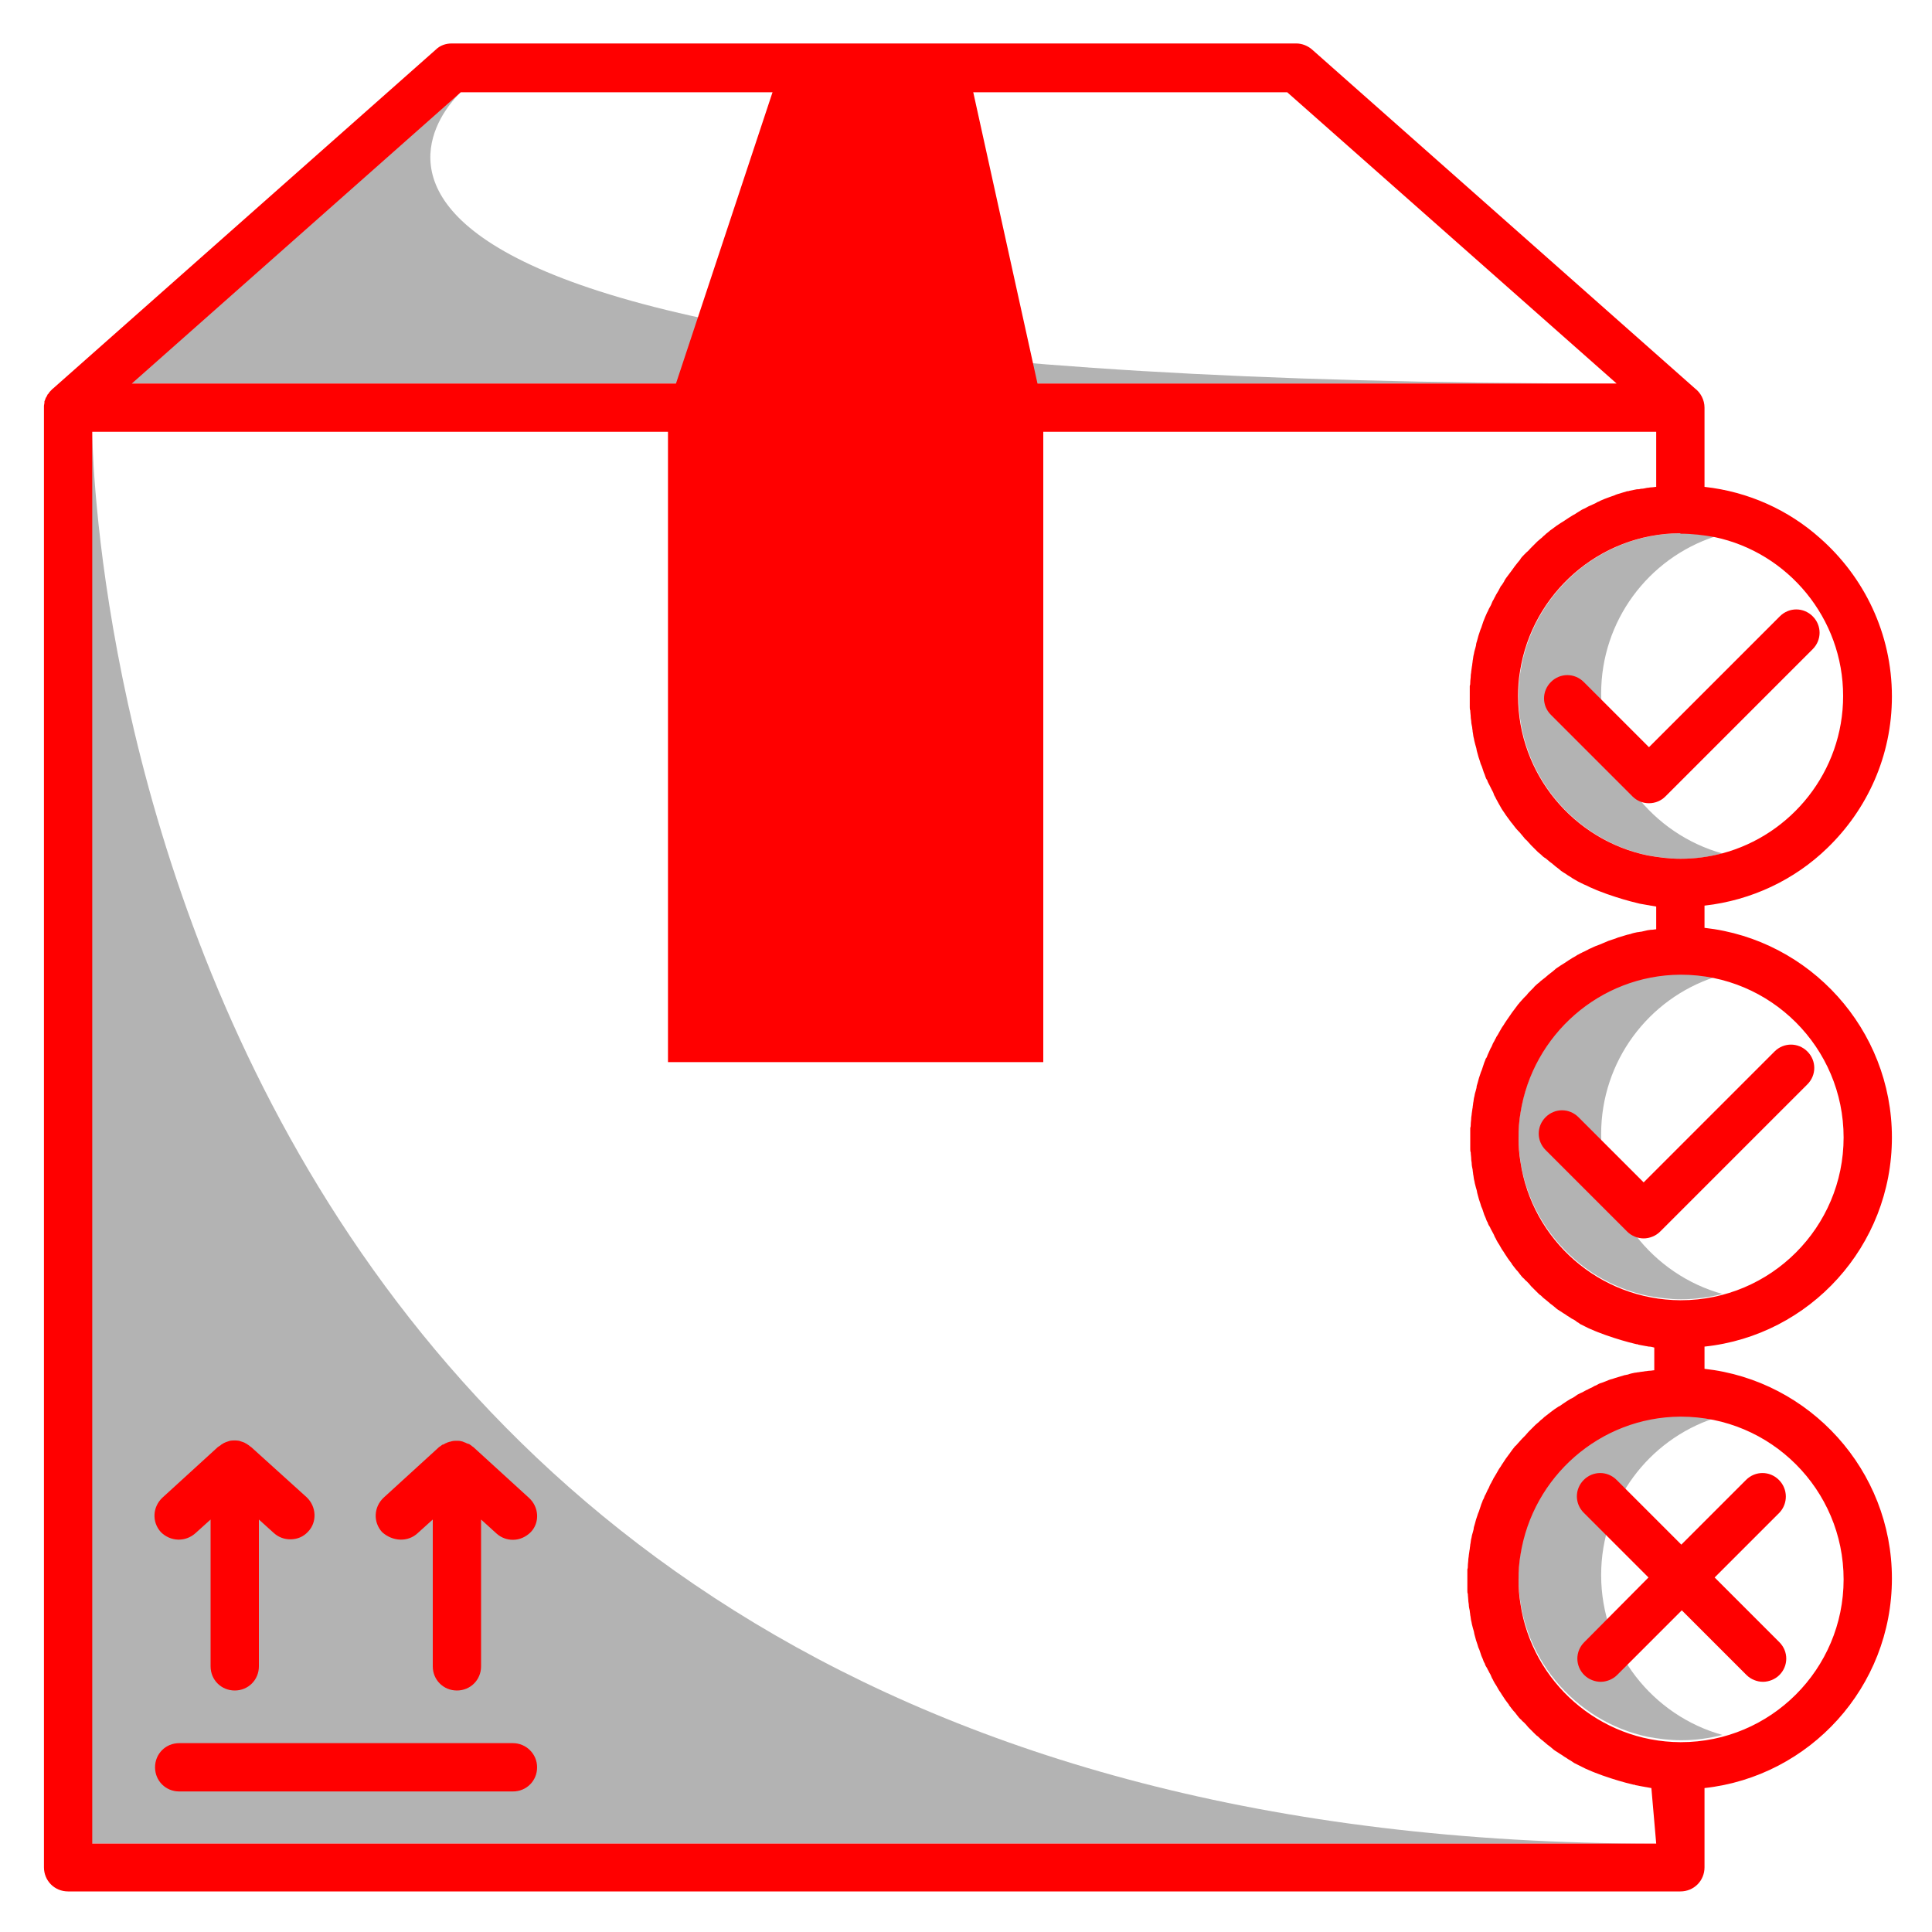 <?xml version="1.0" encoding="utf-8"?>
<!-- Generator: Adobe Illustrator 24.0.0, SVG Export Plug-In . SVG Version: 6.00 Build 0)  -->
<svg version="1.1" id="Layer_1" xmlns="http://www.w3.org/2000/svg" xmlns:xlink="http://www.w3.org/1999/xlink" x="0px" y="0px"
	 viewBox="0 0 400 400" style="enable-background:new 0 0 400 400;" xml:space="preserve">
<style type="text/css">
	.st0{opacity:0.3;enable-background:new    ;}
	.st1{fill:#FF0000;}
</style>
<g>
	<g>
		<path class="st0" d="M19.1,89.4c0,0,1.2,292.3,323.8,292.3H16.5L19.1,89.4z"/>
		<path class="st0" d="M95.4,19.1c0,0-67.5,60.3,239.3,60.3H24.5L95.4,19.1z"/>
		<path class="st0" d="M356.6,176.7c-2.7,0.7-5.6,1.1-8.5,1.1h-0.1c-2.3,0-4.6-0.3-6.8-0.7c-15.3-3.2-26.8-16.8-26.8-33
			c0-1.7,0.1-3.4,0.4-5.1c2.5-16.1,16.4-28.5,33.1-28.6h0.1c2.4,0,4.8,0.3,7,0.7c-13.7,4.5-23.5,17.4-23.5,32.5
			C331.5,159.4,342.2,172.7,356.6,176.7L356.6,176.7z"/>
		<path class="st0" d="M356.6,267.9c-2.7,0.7-5.6,1.1-8.5,1.1h-0.1c-2.3,0-4.6-0.3-6.8-0.7c-15.3-3.2-26.8-16.8-26.8-33
			c0-1.7,0.1-3.4,0.4-5.1c2.5-16.1,16.4-28.5,33.1-28.6h0.1c2.4,0,4.8,0.3,7,0.7c-13.7,4.5-23.5,17.4-23.5,32.5
			C331.5,250.6,342.2,263.9,356.6,267.9L356.6,267.9z"/>
		<path class="st0" d="M356.6,359.2c-2.7,0.7-5.6,1.1-8.5,1.1h-0.1c-2.3,0-4.6-0.3-6.8-0.7c-15.3-3.2-26.8-16.8-26.8-33
			c0-1.7,0.1-3.4,0.4-5.1c2.5-16.1,16.4-28.5,33.1-28.6h0.1c2.4,0,4.8,0.3,7,0.7c-13.7,4.5-23.5,17.4-23.5,32.5
			C331.5,341.9,342.2,355.2,356.6,359.2L356.6,359.2z"/>
	</g>
	<path class="st1" d="M138.3,84.4h77.7v135.5h-77.7V84.4z"/>
	<path class="st1" d="M138.3,84.4l23.3-70.3h38.8l15.5,70.3H138.3z"/>
	<g>
		<path class="st1" d="M106.2,360.9H37.1c-2.8,0-5,2.2-5,5s2.2,5,5,5h69.1c2.8,0,5-2.2,5-5S108.9,360.9,106.2,360.9z"/>
		<path class="st1" d="M86.5,317.4l3.1-2.8V345c0,2.8,2.2,5,5,5s5-2.2,5-5v-30.4l3.2,2.9c1,0.9,2.2,1.3,3.4,1.3
			c1.4,0,2.7-0.6,3.7-1.6c1.9-2,1.7-5.2-0.4-7.1L98,299.6c-0.1-0.1-0.2-0.1-0.3-0.2c-0.1-0.1-0.2-0.2-0.4-0.3
			c-0.1-0.1-0.3-0.2-0.5-0.2c-0.1-0.1-0.3-0.1-0.4-0.2c-0.2-0.1-0.4-0.1-0.5-0.2c-0.1,0-0.2-0.1-0.4-0.1c-0.3-0.1-0.6-0.1-0.9-0.1
			c0,0,0,0-0.1,0c0,0,0,0,0,0c-0.3,0-0.6,0-1,0.1c-0.1,0-0.2,0.1-0.4,0.1c-0.2,0.1-0.4,0.1-0.6,0.2c-0.1,0.1-0.3,0.1-0.4,0.2
			c-0.2,0.1-0.3,0.2-0.5,0.2c-0.1,0.1-0.3,0.2-0.4,0.3c-0.1,0.1-0.2,0.1-0.3,0.2l-11.5,10.5c-2,1.9-2.2,5-0.3,7.1
			C81.3,319.2,84.5,319.3,86.5,317.4L86.5,317.4z"/>
		<path class="st1" d="M40.5,317.4l3.1-2.8V345c0,2.8,2.2,5,5,5s5-2.2,5-5v-30.4l3.1,2.8c1,0.9,2.2,1.3,3.4,1.3
			c1.4,0,2.7-0.5,3.7-1.6c1.9-2,1.7-5.2-0.3-7.1L52,299.6c-0.1-0.1-0.2-0.1-0.3-0.2c-0.1-0.1-0.2-0.2-0.4-0.3
			c-0.1-0.1-0.3-0.2-0.5-0.3c-0.1-0.1-0.2-0.1-0.4-0.2c-0.2-0.1-0.4-0.1-0.6-0.2c-0.1,0-0.2-0.1-0.3-0.1c-0.6-0.1-1.3-0.1-1.9,0
			c-0.1,0-0.2,0.1-0.3,0.1c-0.2,0.1-0.4,0.1-0.6,0.2c-0.1,0.1-0.3,0.1-0.4,0.2c-0.2,0.1-0.3,0.2-0.5,0.3c-0.1,0.1-0.2,0.2-0.4,0.3
			c-0.1,0.1-0.2,0.1-0.3,0.2l-11.5,10.5c-2,1.9-2.2,5-0.3,7.1C35.3,319.2,38.4,319.3,40.5,317.4L40.5,317.4z"/>
	</g>
	<path class="st1" d="M391.7,235.5c0-22.4-17-41-38.8-43.4v-4.6c9.8-1.1,18.7-5.4,25.4-11.9h0c8.3-8,13.4-19.1,13.4-31.4
		c0-13.1-5.8-24.8-14.9-32.8c-6.5-5.8-14.8-9.6-23.9-10.6V84.6c0-0.1,0-0.1,0-0.2c0-1.6-0.8-3.1-2-4l-79.2-70.1
		c-0.9-0.8-2.1-1.3-3.3-1.3H93.5c-1.2,0-2.4,0.4-3.3,1.3L10.8,80.6c-0.1,0-0.1,0.1-0.1,0.1c-0.1,0.1-0.1,0.1-0.2,0.2
		c-0.1,0.1-0.3,0.3-0.4,0.5c-0.1,0.1-0.1,0.2-0.2,0.2c-0.1,0.2-0.2,0.4-0.3,0.6c0,0.1-0.1,0.1-0.1,0.1c-0.1,0.3-0.2,0.6-0.3,0.8
		c0,0.1,0,0.2,0,0.3c0,0.2-0.1,0.4-0.1,0.7c0,0.1,0,0.1,0,0.2v302.3c0,2.8,2.2,5,5,5h333.8c2.8,0,5-2.2,5-5v-16.4
		c21.8-2.4,38.8-20.9,38.8-43.4c0-22.4-17-41-38.8-43.4v-4.6C374.7,276.5,391.7,258,391.7,235.5L391.7,235.5z M348,110.5
		c2.4,0,4.8,0.3,7,0.7c15.2,3.2,26.6,16.8,26.6,32.9c0,15.6-10.7,28.8-25.1,32.6c-2.7,0.7-5.6,1.1-8.5,1.1h-0.1
		c-2.3,0-4.6-0.3-6.8-0.7c-15.3-3.2-26.8-16.8-26.8-33c0-1.7,0.1-3.4,0.4-5.1c2.5-16.1,16.4-28.5,33.1-28.6L348,110.5z M95.4,19.1
		h171.1l68.2,60.3H27.3L95.4,19.1z M342.9,381.7H19.1V89.4h323.8v11.4c-0.3,0-0.6,0.1-1,0.1c-0.3,0-0.6,0.1-0.9,0.1
		c-0.4,0.1-0.9,0.2-1.3,0.2c-0.3,0.1-0.5,0.1-0.8,0.1c-0.5,0.1-1,0.2-1.5,0.3c-0.2,0.1-0.4,0.1-0.5,0.1c-0.7,0.2-1.3,0.4-2,0.6
		c-0.2,0.1-0.4,0.1-0.5,0.2c-0.5,0.2-0.9,0.3-1.4,0.5c-0.3,0.1-0.5,0.2-0.8,0.3c-0.4,0.2-0.8,0.3-1.1,0.5c-0.3,0.1-0.5,0.2-0.8,0.4
		c-0.4,0.2-0.7,0.3-1.1,0.5c-0.3,0.1-0.6,0.3-0.8,0.4c-0.3,0.2-0.7,0.3-1,0.5c-0.3,0.2-0.5,0.3-0.8,0.5c-0.3,0.2-0.6,0.4-1,0.6
		c-0.3,0.2-0.5,0.3-0.8,0.5c-0.3,0.2-0.6,0.4-0.9,0.6c-0.3,0.2-0.5,0.3-0.8,0.5c-0.3,0.2-0.6,0.4-0.9,0.6c-0.3,0.2-0.5,0.4-0.8,0.6
		c-0.3,0.2-0.6,0.4-0.9,0.7c-0.3,0.2-0.5,0.4-0.7,0.6c-0.3,0.2-0.5,0.5-0.8,0.7c-0.2,0.2-0.5,0.4-0.7,0.6c-0.3,0.3-0.5,0.5-0.8,0.8
		c-0.2,0.2-0.4,0.4-0.6,0.6c-0.3,0.3-0.5,0.6-0.8,0.8c-0.2,0.2-0.4,0.4-0.6,0.6c-0.3,0.3-0.6,0.6-0.8,1c-0.2,0.2-0.3,0.4-0.5,0.6
		c-0.4,0.5-0.8,1-1.2,1.6c-0.1,0.1-0.2,0.3-0.3,0.4c-0.3,0.4-0.6,0.8-0.9,1.2c-0.1,0.2-0.3,0.4-0.4,0.7c-0.2,0.3-0.4,0.7-0.7,1
		c-0.1,0.3-0.3,0.5-0.4,0.8c-0.2,0.3-0.4,0.7-0.6,1c-0.1,0.3-0.3,0.5-0.4,0.8c-0.2,0.3-0.4,0.7-0.5,1c-0.1,0.3-0.3,0.6-0.4,0.8
		c-0.2,0.3-0.3,0.7-0.5,1l-0.4,0.9c-0.1,0.3-0.3,0.7-0.4,1c-0.1,0.3-0.2,0.6-0.3,0.9c-0.1,0.4-0.3,0.7-0.4,1.1
		c-0.1,0.3-0.2,0.6-0.3,0.9c-0.1,0.4-0.2,0.7-0.3,1.1c-0.1,0.3-0.2,0.6-0.2,0.9c-0.1,0.4-0.2,0.8-0.3,1.1c-0.1,0.3-0.1,0.6-0.2,0.9
		c-0.1,0.4-0.1,0.8-0.2,1.2c0,0.3-0.1,0.6-0.1,0.9c-0.1,0.4-0.1,0.8-0.2,1.3c0,0.3-0.1,0.6-0.1,0.9c0,0.5-0.1,0.9-0.1,1.4
		c0,0.2,0,0.5-0.1,0.7c0,0.7,0,1.4,0,2.2c0,0.7,0,1.4,0,2.2c0,0.2,0,0.5,0.1,0.7c0,0.5,0.1,0.9,0.1,1.4c0,0.3,0.1,0.6,0.1,0.8
		c0,0.4,0.1,0.8,0.2,1.3c0,0.3,0.1,0.6,0.1,0.9c0.1,0.4,0.1,0.8,0.2,1.2c0.1,0.3,0.1,0.6,0.2,0.9c0.1,0.4,0.2,0.8,0.3,1.1
		c0.1,0.3,0.1,0.6,0.2,0.9c0.1,0.4,0.2,0.7,0.3,1.1c0.1,0.3,0.2,0.6,0.3,0.9c0.1,0.4,0.2,0.7,0.4,1.1c0.1,0.3,0.2,0.6,0.3,0.9
		c0.1,0.4,0.3,0.7,0.4,1.1c0.1,0.3,0.2,0.6,0.4,0.8c0.1,0.4,0.3,0.7,0.5,1.1l0.4,0.8c0.2,0.4,0.4,0.7,0.5,1.1
		c0.1,0.3,0.3,0.5,0.4,0.8c0.2,0.4,0.4,0.7,0.6,1.1c0.1,0.2,0.3,0.5,0.4,0.7c0.2,0.4,0.5,0.8,0.7,1.1c0.1,0.2,0.3,0.4,0.4,0.6
		c0.4,0.5,0.7,1,1.1,1.5c0,0,0.1,0.1,0.1,0.1c0.4,0.5,0.8,1.1,1.3,1.6c0.1,0.1,0.2,0.2,0.3,0.3c0.3,0.4,0.7,0.8,1,1.2
		c0.1,0.2,0.3,0.3,0.5,0.5c0.3,0.3,0.6,0.7,0.9,1c0.2,0.2,0.3,0.3,0.5,0.5c0.3,0.3,0.6,0.6,0.9,0.9c0.2,0.2,0.4,0.3,0.6,0.5
		c0.3,0.3,0.6,0.6,1,0.8c0.2,0.2,0.4,0.3,0.6,0.5c0.3,0.3,0.7,0.5,1,0.8c0.2,0.2,0.4,0.3,0.6,0.5c0.4,0.3,0.7,0.5,1,0.8
		c0.2,0.1,0.4,0.3,0.6,0.4c0.4,0.2,0.7,0.5,1.1,0.7c0.2,0.1,0.4,0.3,0.6,0.4c0.4,0.2,0.8,0.5,1.2,0.7c0.2,0.1,0.4,0.2,0.6,0.3
		c0.4,0.2,0.8,0.4,1.3,0.6c0.2,0.1,0.4,0.2,0.6,0.3c0.5,0.2,0.9,0.4,1.4,0.6c0.2,0.1,0.3,0.1,0.5,0.2c0.5,0.2,1.1,0.4,1.6,0.6
		c0.1,0,0.2,0.1,0.3,0.1c2,0.7,4,1.3,6.1,1.8c0.1,0,0.3,0.1,0.4,0.1c0.5,0.1,1.1,0.2,1.7,0.3c0.2,0,0.4,0.1,0.6,0.1
		c0.4,0.1,0.8,0.1,1.1,0.2v4.7c-0.3,0-0.6,0.1-1,0.1c-0.3,0-0.6,0.1-0.8,0.1c-0.4,0.1-0.9,0.2-1.3,0.3c-0.3,0-0.5,0.1-0.8,0.1
		c-0.5,0.1-1,0.2-1.5,0.4c-0.2,0-0.3,0.1-0.5,0.1c-0.7,0.2-1.3,0.4-2,0.6c-0.2,0.1-0.3,0.1-0.5,0.2c-0.5,0.2-1,0.3-1.5,0.5
		c-0.2,0.1-0.5,0.2-0.7,0.3c-0.4,0.2-0.8,0.3-1.2,0.5c-0.3,0.1-0.5,0.2-0.8,0.3c-0.4,0.2-0.7,0.3-1.1,0.5c-0.3,0.1-0.5,0.3-0.8,0.4
		c-0.3,0.2-0.7,0.3-1,0.5c-0.3,0.1-0.5,0.3-0.8,0.4c-0.3,0.2-0.6,0.4-1,0.6c-0.3,0.2-0.5,0.3-0.8,0.5c-0.3,0.2-0.6,0.4-0.9,0.6
		c-0.3,0.2-0.5,0.3-0.8,0.5c-0.3,0.2-0.6,0.4-0.9,0.6c-0.2,0.2-0.5,0.4-0.7,0.6c-0.3,0.2-0.6,0.5-0.9,0.7c-0.2,0.2-0.5,0.4-0.7,0.6
		c-0.3,0.2-0.6,0.5-0.9,0.7c-0.2,0.2-0.4,0.4-0.7,0.6c-0.3,0.3-0.6,0.5-0.8,0.8c-0.2,0.2-0.4,0.4-0.6,0.6c-0.3,0.3-0.6,0.6-0.8,0.9
		c-0.2,0.2-0.4,0.4-0.6,0.6c-0.3,0.3-0.6,0.7-0.9,1c-0.1,0.2-0.3,0.3-0.4,0.5c-0.4,0.5-0.8,1.1-1.2,1.6c-0.1,0.1-0.1,0.2-0.2,0.3
		c-0.3,0.4-0.6,0.9-0.9,1.3c-0.1,0.2-0.3,0.4-0.4,0.6c-0.2,0.4-0.5,0.7-0.7,1.1c-0.1,0.2-0.3,0.5-0.4,0.7c-0.2,0.4-0.4,0.7-0.6,1
		c-0.1,0.3-0.3,0.5-0.4,0.8c-0.2,0.3-0.4,0.7-0.5,1c-0.1,0.3-0.3,0.5-0.4,0.8c-0.2,0.4-0.3,0.7-0.5,1.1c-0.1,0.3-0.2,0.6-0.4,0.8
		c-0.1,0.4-0.3,0.7-0.4,1.1c-0.1,0.3-0.2,0.6-0.3,0.9c-0.1,0.4-0.3,0.7-0.4,1.1c-0.1,0.3-0.2,0.6-0.3,0.9c-0.1,0.4-0.2,0.7-0.3,1.1
		c-0.1,0.3-0.2,0.6-0.2,0.9c-0.1,0.4-0.2,0.8-0.3,1.1c-0.1,0.3-0.1,0.6-0.2,0.9c-0.1,0.4-0.1,0.8-0.2,1.2c0,0.3-0.1,0.6-0.1,0.9
		c-0.1,0.4-0.1,0.8-0.2,1.3c0,0.3-0.1,0.6-0.1,0.8c0,0.5-0.1,0.9-0.1,1.4c0,0.2,0,0.5-0.1,0.7c0,0.7,0,1.4,0,2.2c0,0.7,0,1.4,0,2.2
		c0,0.2,0,0.5,0.1,0.7c0,0.5,0.1,0.9,0.1,1.4c0,0.3,0.1,0.6,0.1,0.9c0,0.4,0.1,0.8,0.2,1.3c0,0.3,0.1,0.6,0.1,0.9
		c0.1,0.4,0.1,0.8,0.2,1.2c0.1,0.3,0.1,0.6,0.2,0.9c0.1,0.4,0.2,0.8,0.3,1.1c0.1,0.3,0.1,0.6,0.2,0.9c0.1,0.4,0.2,0.7,0.3,1.1
		c0.1,0.3,0.2,0.6,0.3,0.9c0.1,0.4,0.2,0.7,0.4,1.1c0.1,0.3,0.2,0.6,0.3,0.9c0.1,0.4,0.3,0.7,0.4,1c0.1,0.3,0.2,0.6,0.4,0.9
		c0.1,0.4,0.3,0.7,0.5,1c0.1,0.3,0.3,0.6,0.4,0.8c0.2,0.4,0.4,0.7,0.5,1c0.1,0.3,0.3,0.5,0.4,0.8c0.2,0.4,0.4,0.7,0.6,1
		c0.1,0.2,0.3,0.5,0.4,0.7c0.2,0.4,0.5,0.7,0.7,1.1c0.1,0.2,0.3,0.4,0.4,0.6c0.3,0.5,0.7,1,1,1.4c0.1,0.1,0.1,0.1,0.1,0.2
		c0.4,0.5,0.8,1.1,1.3,1.6c0.1,0.1,0.2,0.3,0.3,0.4c0.3,0.4,0.6,0.8,1,1.1c0.1,0.2,0.3,0.3,0.5,0.5c0.3,0.3,0.6,0.6,0.9,1
		c0.2,0.2,0.4,0.4,0.5,0.5c0.3,0.3,0.6,0.6,0.9,0.9c0.2,0.2,0.4,0.4,0.6,0.5c0.3,0.3,0.6,0.6,0.9,0.8c0.2,0.2,0.4,0.3,0.6,0.5
		c0.3,0.3,0.6,0.5,1,0.8c0.2,0.2,0.4,0.3,0.6,0.5c0.3,0.3,0.7,0.5,1,0.7c0.2,0.1,0.4,0.3,0.6,0.4c0.4,0.2,0.7,0.5,1.1,0.7
		c0.2,0.1,0.4,0.3,0.6,0.4c0.4,0.2,0.8,0.4,1.1,0.7c0.2,0.1,0.4,0.2,0.6,0.4c0.4,0.2,0.8,0.4,1.2,0.6c0.2,0.1,0.4,0.2,0.6,0.3
		c0.5,0.2,0.9,0.4,1.4,0.6c0.2,0.1,0.3,0.1,0.5,0.2c0.5,0.2,1.1,0.4,1.6,0.6c0.1,0,0.2,0.1,0.3,0.1c2,0.7,4,1.3,6.1,1.8
		c0.1,0,0.3,0,0.4,0.1c0.5,0.1,1.1,0.2,1.6,0.3c0.2,0,0.4,0.1,0.6,0.1c0.4,0,0.7,0.1,1.1,0.2v4.7c-0.3,0-0.6,0.1-1,0.1
		c-0.3,0-0.6,0.1-0.9,0.1c-0.4,0.1-0.9,0.1-1.3,0.2c-0.3,0-0.5,0.1-0.8,0.1c-0.5,0.1-1,0.2-1.5,0.4c-0.2,0-0.4,0.1-0.6,0.1
		c-0.7,0.2-1.3,0.4-2,0.6c-0.2,0.1-0.4,0.1-0.6,0.2c-0.5,0.1-0.9,0.3-1.4,0.5c-0.3,0.1-0.5,0.2-0.8,0.3c-0.4,0.1-0.8,0.3-1.1,0.5
		c-0.3,0.1-0.5,0.2-0.8,0.4c-0.4,0.2-0.7,0.3-1,0.5c-0.3,0.1-0.6,0.3-0.8,0.4c-0.3,0.2-0.7,0.3-1,0.5c-0.3,0.1-0.5,0.3-0.8,0.5
		c-0.3,0.2-0.6,0.4-0.9,0.5c-0.3,0.2-0.5,0.3-0.8,0.5c-0.3,0.2-0.6,0.4-0.9,0.6c-0.3,0.2-0.5,0.4-0.8,0.5c-0.3,0.2-0.6,0.4-0.9,0.6
		c-0.3,0.2-0.5,0.4-0.8,0.6c-0.3,0.2-0.6,0.5-0.9,0.7c-0.3,0.2-0.5,0.4-0.7,0.6c-0.3,0.2-0.6,0.5-0.8,0.7c-0.2,0.2-0.5,0.4-0.7,0.6
		c-0.3,0.3-0.5,0.5-0.8,0.8c-0.2,0.2-0.4,0.4-0.6,0.6c-0.3,0.3-0.5,0.6-0.8,0.9c-0.2,0.2-0.4,0.4-0.6,0.6c-0.3,0.3-0.6,0.7-0.9,1
		c-0.2,0.2-0.3,0.4-0.5,0.5c-0.4,0.5-0.8,1-1.2,1.6c-0.1,0.1-0.2,0.3-0.3,0.4c-0.3,0.4-0.6,0.8-0.9,1.3c-0.1,0.2-0.3,0.4-0.4,0.6
		c-0.2,0.4-0.5,0.7-0.7,1.1c-0.1,0.2-0.3,0.5-0.4,0.7c-0.2,0.3-0.4,0.7-0.6,1c-0.1,0.3-0.3,0.5-0.4,0.8c-0.2,0.3-0.4,0.7-0.5,1
		c-0.1,0.3-0.3,0.5-0.4,0.8c-0.2,0.4-0.3,0.7-0.5,1c-0.1,0.3-0.2,0.6-0.4,0.9c-0.1,0.4-0.3,0.7-0.4,1.1c-0.1,0.3-0.2,0.6-0.3,0.9
		c-0.1,0.4-0.3,0.7-0.4,1.1c-0.1,0.3-0.2,0.6-0.3,0.9c-0.1,0.4-0.2,0.7-0.3,1.1c-0.1,0.3-0.2,0.6-0.2,0.9c-0.1,0.4-0.2,0.8-0.3,1.1
		c-0.1,0.3-0.1,0.6-0.2,0.9c-0.1,0.4-0.1,0.8-0.2,1.2c0,0.3-0.1,0.6-0.1,0.9c-0.1,0.4-0.1,0.8-0.2,1.3c0,0.3-0.1,0.6-0.1,0.8
		c0,0.5-0.1,0.9-0.1,1.4c0,0.2,0,0.5-0.1,0.7c0,0.7,0,1.4,0,2.2c0,0.7,0,1.5,0,2.2c0,0.3,0,0.5,0.1,0.7c0,0.5,0.1,1,0.1,1.4
		c0,0.3,0.1,0.6,0.1,0.8c0,0.4,0.1,0.9,0.2,1.3c0,0.3,0.1,0.6,0.1,0.9c0.1,0.4,0.1,0.8,0.2,1.2c0.1,0.3,0.1,0.6,0.2,0.9
		c0.1,0.4,0.2,0.8,0.3,1.1c0.1,0.3,0.1,0.6,0.2,0.9c0.1,0.4,0.2,0.7,0.3,1.1c0.1,0.3,0.2,0.6,0.3,0.9c0.1,0.4,0.2,0.7,0.4,1.1
		c0.1,0.3,0.2,0.6,0.3,0.9c0.1,0.4,0.3,0.7,0.4,1c0.1,0.3,0.2,0.6,0.4,0.9c0.1,0.4,0.3,0.7,0.5,1c0.1,0.3,0.3,0.5,0.4,0.8
		c0.2,0.3,0.4,0.7,0.5,1c0.1,0.3,0.3,0.5,0.4,0.8c0.2,0.4,0.4,0.7,0.6,1c0.1,0.2,0.3,0.5,0.4,0.7c0.2,0.4,0.5,0.7,0.7,1.1
		c0.1,0.2,0.3,0.4,0.4,0.6c0.3,0.5,0.7,1,1,1.4c0.1,0.1,0.1,0.1,0.1,0.2c0.4,0.5,0.8,1.1,1.3,1.6c0.1,0.1,0.2,0.3,0.3,0.4
		c0.3,0.4,0.6,0.8,1,1.1c0.1,0.2,0.3,0.3,0.5,0.5c0.3,0.3,0.6,0.6,0.9,1c0.2,0.2,0.4,0.4,0.5,0.5c0.3,0.3,0.6,0.6,0.9,0.9
		c0.2,0.2,0.4,0.4,0.6,0.5c0.3,0.3,0.6,0.6,0.9,0.8c0.2,0.2,0.4,0.3,0.6,0.5c0.3,0.3,0.6,0.5,1,0.8c0.2,0.2,0.4,0.3,0.6,0.5
		c0.3,0.3,0.7,0.5,1,0.7c0.2,0.1,0.4,0.3,0.6,0.4c0.4,0.2,0.7,0.5,1.1,0.7c0.2,0.1,0.4,0.3,0.6,0.4c0.4,0.2,0.8,0.5,1.1,0.7
		c0.2,0.1,0.4,0.2,0.6,0.3c0.4,0.2,0.8,0.4,1.2,0.6c0.2,0.1,0.4,0.2,0.6,0.3c0.5,0.2,0.9,0.4,1.4,0.6c0.2,0.1,0.3,0.1,0.5,0.2
		c0.5,0.2,1.1,0.4,1.6,0.6c0.1,0,0.2,0.1,0.3,0.1c2,0.7,4,1.3,6.1,1.8c0.1,0,0.3,0,0.4,0.1c0.5,0.1,1.1,0.2,1.6,0.3
		c0.2,0,0.4,0.1,0.6,0.1c0.4,0.1,0.7,0.1,1.1,0.2L342.9,381.7L342.9,381.7z M381.7,327c0,18.6-15.1,33.7-33.7,33.7h-0.1
		c-16.8-0.1-30.7-12.5-33.1-28.6c-0.3-1.7-0.4-3.4-0.4-5.1c0-1.7,0.1-3.4,0.4-5.1c2.5-16.1,16.4-28.5,33.1-28.6h0.1
		C366.6,293.3,381.7,308.4,381.7,327L381.7,327z M348,269.2h-0.1c-16.8-0.1-30.7-12.5-33.1-28.6c-0.3-1.7-0.4-3.4-0.4-5.1
		c0-1.7,0.1-3.4,0.4-5.1c2.5-16.1,16.4-28.5,33.1-28.6h0.1c18.6,0,33.7,15.1,33.7,33.7C381.7,254.1,366.6,269.2,348,269.2z"/>
	<g>
		<path class="st1" d="M338,164.9c0.9,0.9,2.1,1.4,3.4,1.4s2.5-0.5,3.4-1.4l30.5-30.5c1.9-1.9,1.9-4.9,0-6.8c-1.9-1.9-4.9-1.9-6.8,0
			l-27.1,27.1l-13.5-13.5c-1.9-1.9-4.9-1.9-6.8,0c-1.9,1.9-1.9,4.9,0,6.8L338,164.9z"/>
		<path class="st1" d="M367.4,217.7l-27.1,27.1l-13.5-13.5c-1.9-1.9-4.9-1.9-6.8,0c-1.9,1.9-1.9,4.9,0,6.8l16.9,16.9
			c0.9,0.9,2.2,1.4,3.4,1.4s2.5-0.5,3.4-1.4l30.5-30.5c1.9-1.9,1.9-4.9,0-6.8C372.3,215.8,369.3,215.8,367.4,217.7L367.4,217.7z"/>
		<path class="st1" d="M368.3,306.4c-1.9-1.9-4.9-1.9-6.8,0l-13.4,13.4l-13.4-13.4c-1.9-1.9-4.9-1.9-6.8,0c-1.9,1.9-1.9,4.9,0,6.8
			l13.4,13.4L328,340c-1.9,1.9-1.9,4.9,0,6.8c0.9,0.9,2.2,1.4,3.4,1.4s2.5-0.5,3.4-1.4l13.4-13.4l13.4,13.4c0.9,0.9,2.2,1.4,3.4,1.4
			s2.5-0.5,3.4-1.4c1.9-1.9,1.9-4.9,0-6.8l-13.4-13.4l13.4-13.4C370.2,311.3,370.2,308.3,368.3,306.4L368.3,306.4z"/>
	</g>
</g>
</svg>
